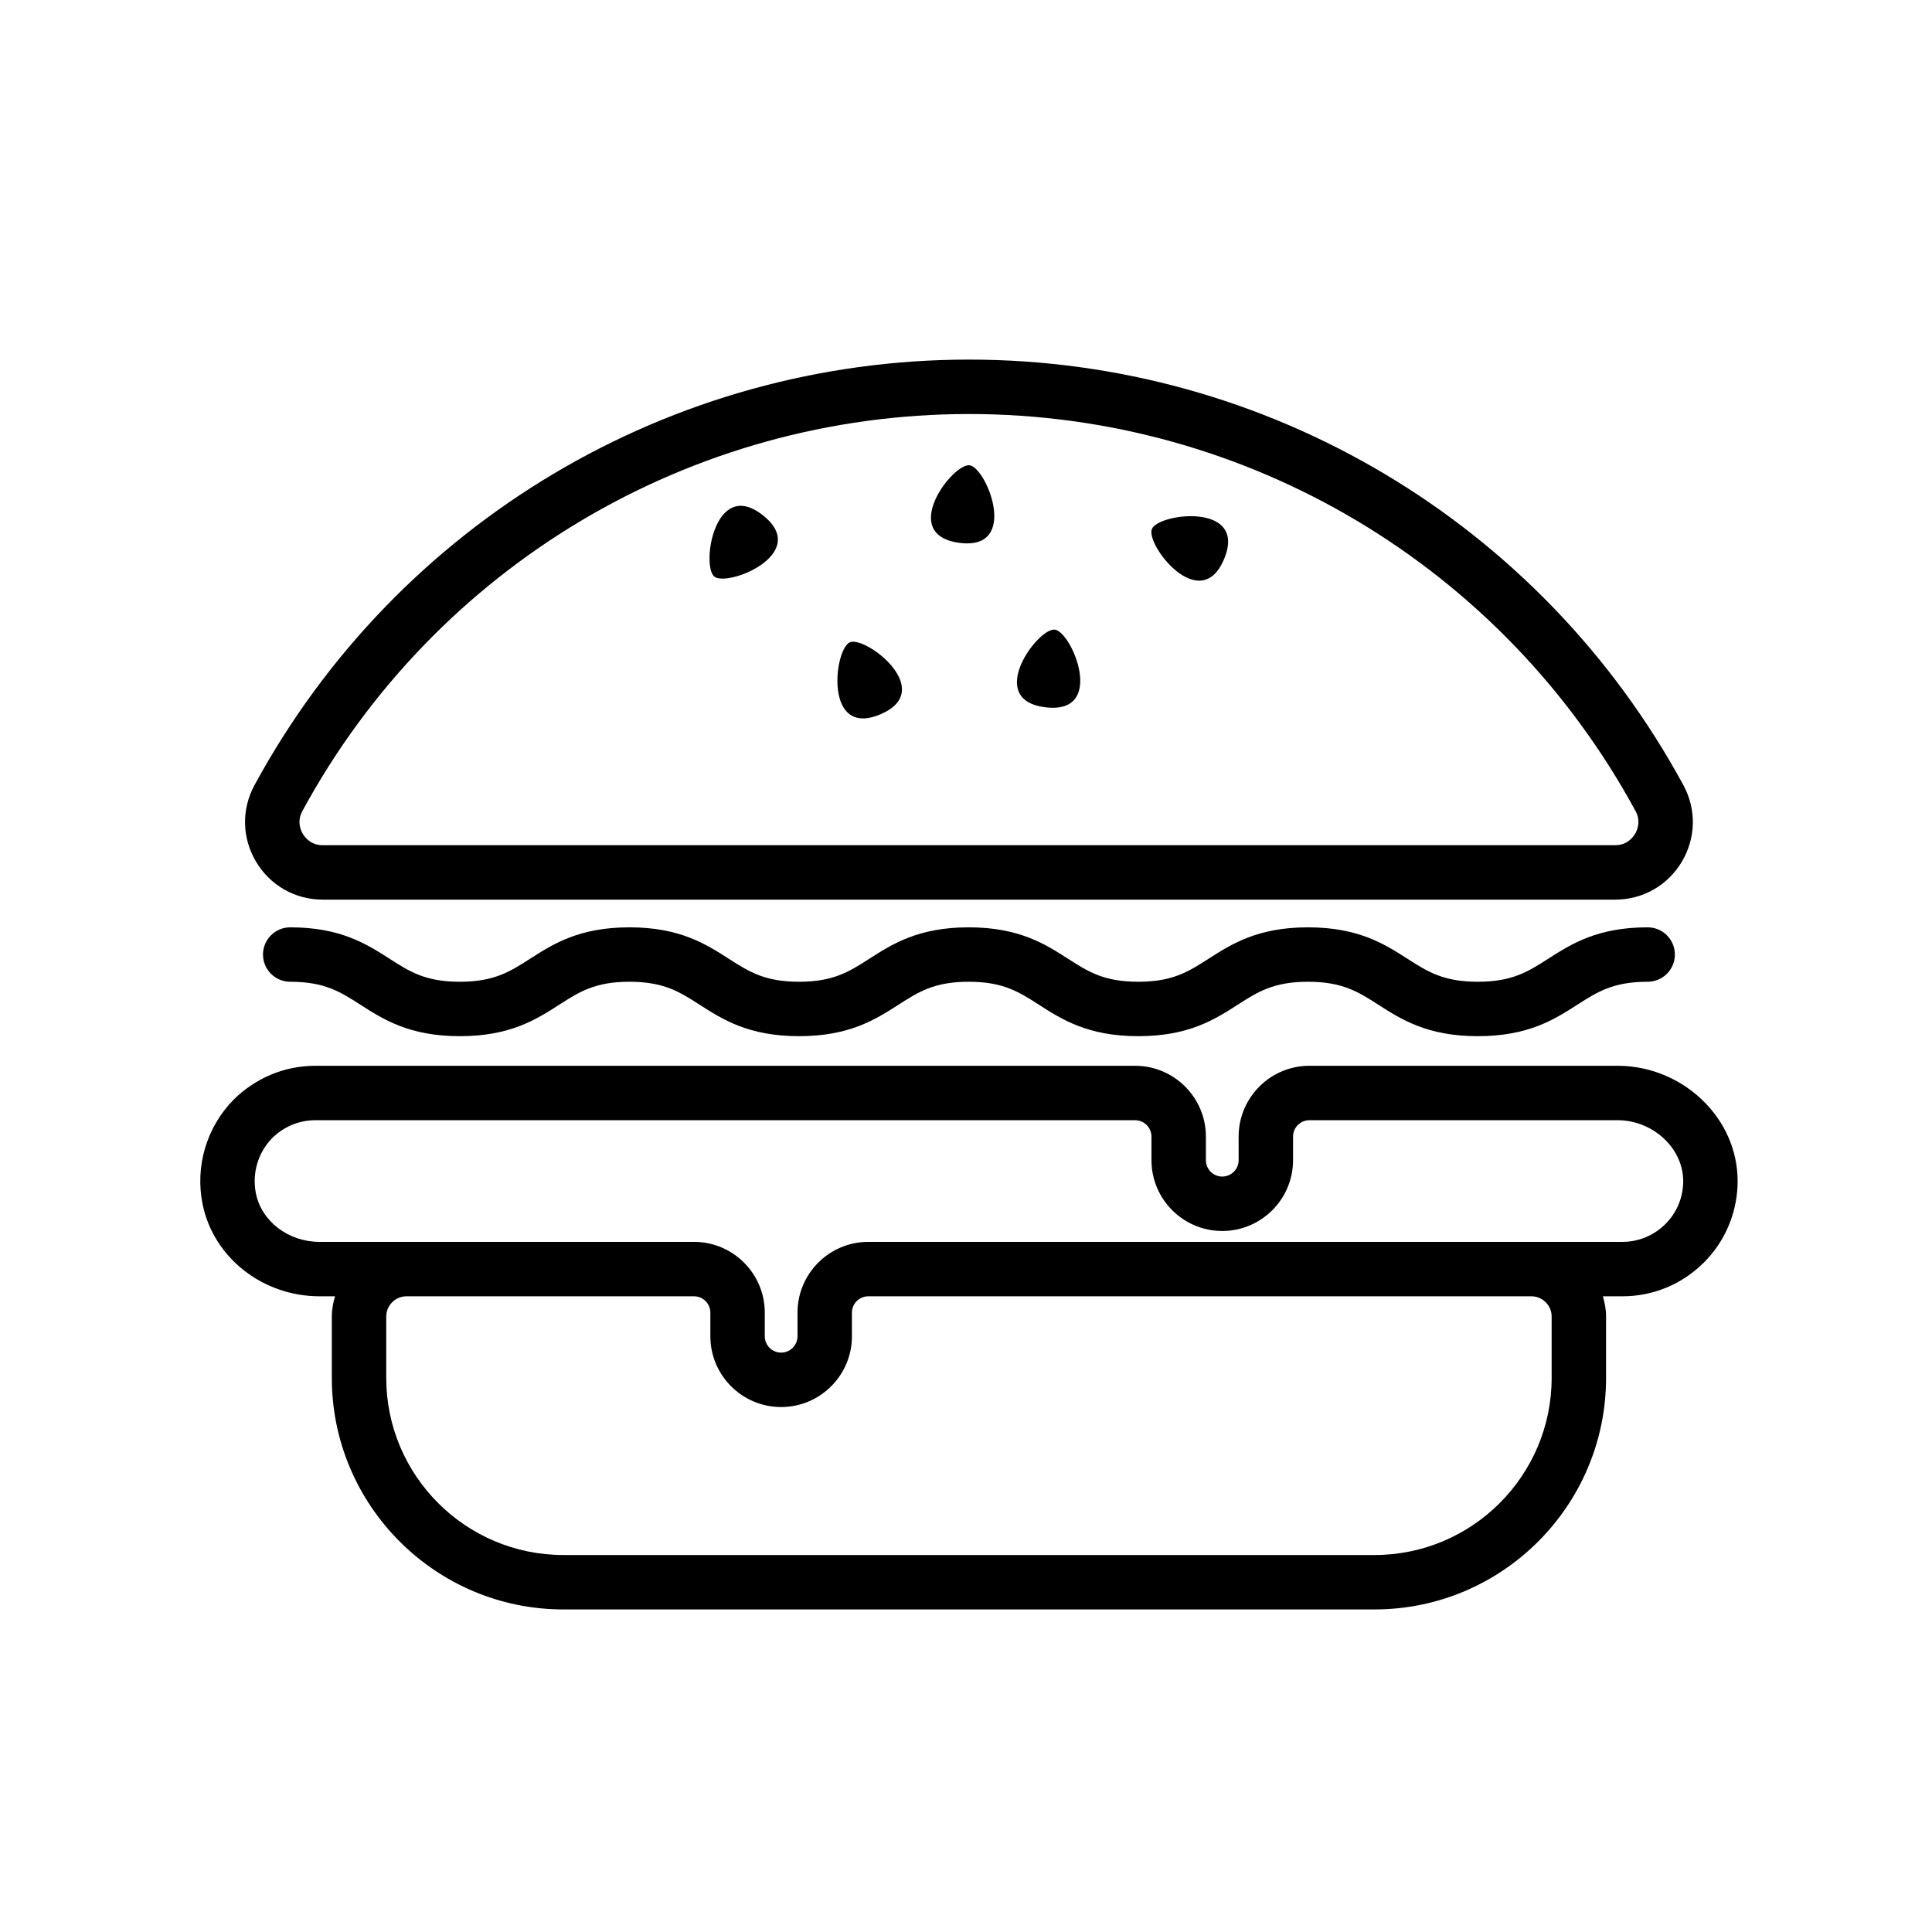 <?xml version="1.0" encoding="UTF-8"?>
<svg width="71px" height="71px" viewBox="0 0 71 71" version="1.1" xmlns="http://www.w3.org/2000/svg" xmlns:xlink="http://www.w3.org/1999/xlink">
    <!-- Generator: Sketch 55.2 (78181) - https://sketchapp.com -->
    <title>icon_burger</title>
    <desc>Created with Sketch.</desc>
    <g id="Sources" stroke="none" stroke-width="1" fill="none" fill-rule="evenodd">
        <g id="Best-with-icons" transform="translate(-45, -127)" fill="#000000">
            <g id="Icons" transform="translate(45, 39)">
                <path d="M61.208,132.978 C60.782,133.403 60.221,133.638 59.627,133.638 L56.276,133.638 L31.91,133.638 C30.474,133.638 29.308,134.805 29.308,136.239 L29.308,137.107 C29.308,137.439 29.038,137.708 28.706,137.708 C28.375,137.708 28.105,137.439 28.105,137.107 L28.105,136.239 C28.105,134.816 26.957,133.657 25.538,133.638 L25.517,133.638 L14.941,133.638 L11.743,133.638 C10.601,133.638 9.617,132.89 9.405,131.861 C9.255,131.119 9.482,130.353 10.004,129.823 C10.432,129.4 10.996,129.167 11.589,129.167 L41.715,129.167 C42.045,129.167 42.316,129.437 42.316,129.769 L42.316,130.637 C42.316,132.071 43.483,133.238 44.916,133.238 C46.352,133.238 47.519,132.071 47.519,130.637 L47.519,129.769 C47.519,129.437 47.788,129.167 48.12,129.167 L59.45,129.167 C60.123,129.167 60.779,129.449 61.248,129.941 C61.666,130.381 61.883,130.938 61.855,131.51 C61.828,132.066 61.599,132.588 61.208,132.978 M57.022,136.384 L57.022,138.637 C57.022,142.227 54.102,145.146 50.513,145.146 L20.704,145.146 C17.114,145.146 14.194,142.227 14.194,138.637 L14.194,136.384 C14.194,135.972 14.53,135.638 14.941,135.638 L25.503,135.638 C25.835,135.638 26.105,135.907 26.105,136.239 L26.105,137.107 C26.105,138.541 27.271,139.708 28.706,139.708 C30.14,139.708 31.308,138.541 31.308,137.107 L31.308,136.239 C31.308,135.907 31.578,135.638 31.91,135.638 L56.276,135.638 C56.687,135.638 57.022,135.972 57.022,136.384 M59.45,127.167 L48.12,127.167 C46.685,127.167 45.519,128.334 45.519,129.769 L45.519,130.637 C45.519,130.968 45.248,131.238 44.916,131.238 C44.586,131.238 44.316,130.968 44.316,130.637 L44.316,129.769 C44.316,128.334 43.148,127.167 41.715,127.167 L11.589,127.167 C10.467,127.167 9.406,127.604 8.588,128.409 C7.588,129.426 7.162,130.866 7.447,132.262 C7.848,134.218 9.655,135.638 11.743,135.638 L12.312,135.638 C12.242,135.876 12.194,136.124 12.194,136.384 L12.194,138.637 C12.194,143.329 16.012,147.146 20.704,147.146 L50.513,147.146 C55.205,147.146 59.022,143.329 59.022,138.637 L59.022,136.384 C59.022,136.124 58.974,135.876 58.906,135.638 L59.627,135.638 C60.755,135.638 61.818,135.196 62.621,134.393 C63.364,133.65 63.801,132.66 63.852,131.606 C63.907,130.483 63.495,129.402 62.694,128.561 C61.852,127.676 60.669,127.167 59.45,127.167" id="Fill-26"></path>
                <path d="M60.088,118.644 C60.013,118.769 59.793,119.061 59.358,119.061 L11.859,119.061 C11.423,119.061 11.203,118.769 11.129,118.644 C11.054,118.52 10.904,118.189 11.11,117.809 C15.992,108.807 25.381,103.215 35.611,103.215 C45.838,103.215 55.224,108.807 60.107,117.809 C60.313,118.189 60.162,118.519 60.088,118.644 M61.864,116.855 C56.632,107.208 46.572,101.215 35.611,101.215 C24.647,101.215 14.585,107.208 9.352,116.855 C8.87,117.745 8.891,118.796 9.41,119.667 C9.929,120.54 10.845,121.061 11.859,121.061 L59.358,121.061 C60.372,121.061 61.287,120.54 61.807,119.667 C62.325,118.796 62.347,117.745 61.864,116.855" id="Fill-28"></path>
                <path d="M60.551,122.079 C58.697,122.079 57.738,122.694 56.89,123.237 C56.156,123.707 55.576,124.079 54.309,124.079 C53.042,124.079 52.462,123.707 51.728,123.237 C50.881,122.694 49.921,122.079 48.068,122.079 C46.216,122.079 45.256,122.694 44.409,123.237 C43.676,123.707 43.097,124.079 41.831,124.079 C40.567,124.079 39.988,123.707 39.256,123.238 C38.41,122.694 37.451,122.079 35.599,122.079 C33.748,122.079 32.788,122.694 31.942,123.237 C31.209,123.707 30.63,124.079 29.364,124.079 C28.099,124.079 27.521,123.707 26.788,123.237 C25.942,122.694 24.983,122.079 23.131,122.079 C21.28,122.079 20.321,122.694 19.474,123.238 C18.741,123.707 18.163,124.079 16.898,124.079 C15.633,124.079 15.054,123.707 14.322,123.237 C13.475,122.694 12.516,122.079 10.665,122.079 C10.113,122.079 9.665,122.527 9.665,123.079 C9.665,123.631 10.113,124.079 10.665,124.079 C11.93,124.079 12.509,124.451 13.241,124.921 C14.088,125.464 15.047,126.079 16.898,126.079 C18.75,126.079 19.708,125.464 20.554,124.921 C21.287,124.451 21.866,124.079 23.131,124.079 C24.396,124.079 24.975,124.451 25.708,124.921 C26.554,125.464 27.513,126.079 29.364,126.079 C31.217,126.079 32.176,125.464 33.022,124.921 C33.755,124.451 34.334,124.079 35.599,124.079 C36.864,124.079 37.443,124.451 38.176,124.921 C39.021,125.464 39.98,126.079 41.831,126.079 C43.683,126.079 44.643,125.464 45.489,124.921 C46.222,124.451 46.802,124.079 48.068,124.079 C49.336,124.079 49.915,124.451 50.649,124.921 C51.496,125.464 52.456,126.079 54.309,126.079 C56.162,126.079 57.122,125.464 57.969,124.921 C58.703,124.451 59.283,124.079 60.551,124.079 C61.103,124.079 61.551,123.631 61.551,123.079 C61.551,122.527 61.103,122.079 60.551,122.079" id="Fill-30"></path>
                <path d="M28.039,106.939 C26.264,105.531 25.76,108.799 26.253,109.191 C26.747,109.582 29.815,108.346 28.039,106.939" id="Fill-32"></path>
                <path d="M35.634,105.099 C35.01,105.015 33.004,107.644 35.249,107.948 C37.495,108.251 36.258,105.183 35.634,105.099" id="Fill-34"></path>
                <path d="M31.233,111.604 C30.653,111.85 30.268,115.134 32.354,114.251 C34.441,113.367 31.813,111.358 31.233,111.604" id="Fill-36"></path>
                <path d="M38.764,111.139 C38.139,111.064 36.174,113.724 38.423,113.993 C40.673,114.262 39.389,111.214 38.764,111.139" id="Fill-38"></path>
                <path d="M42.332,107.438 C42.09,108.019 44.115,110.633 44.986,108.541 C45.856,106.451 42.574,106.856 42.332,107.438" id="Fill-40"></path>
            </g>
        </g>
    </g>
</svg>